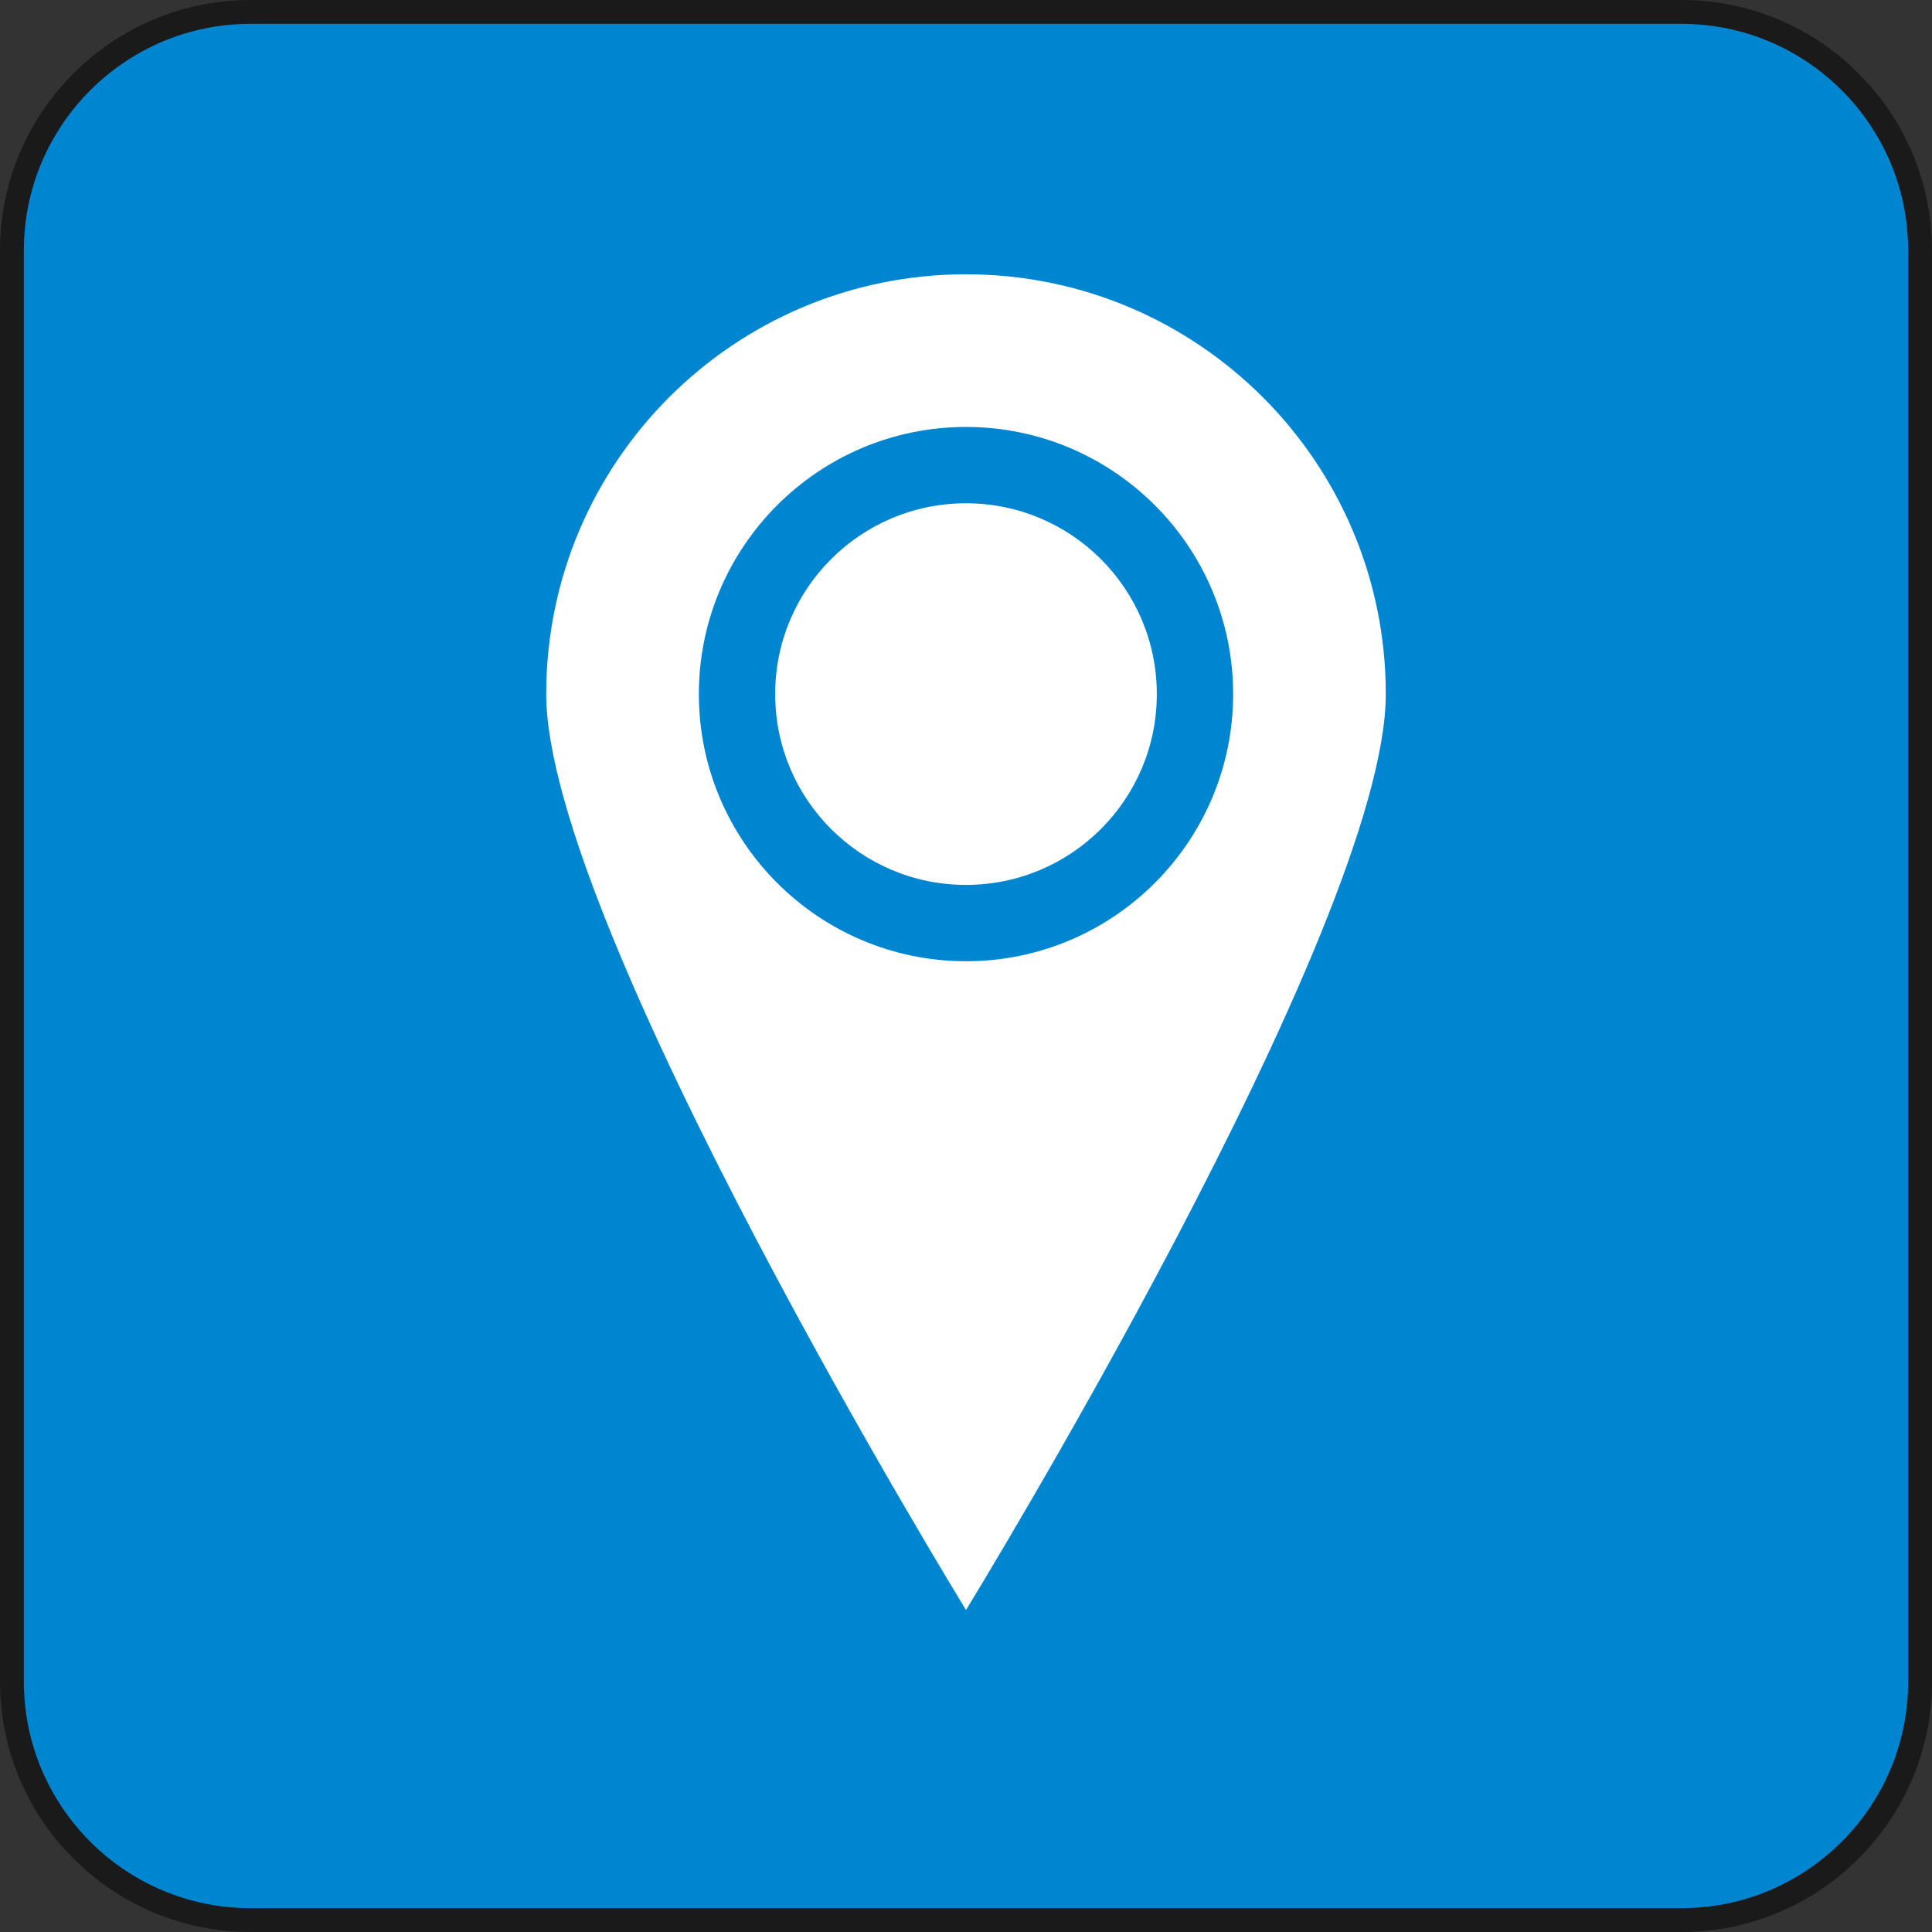 <?xml version="1.0" encoding="UTF-8"?><svg id="_レイヤー_1" xmlns="http://www.w3.org/2000/svg" viewBox="0 0 40.5 40.5"><rect x="0" y="0" width="40.5" height="40.5" fill="#333333" stroke="none"/><defs><style>.cls-1{fill:#0085d0;}.cls-2{fill:#fff;}.cls-3{fill:#1a1a1a;}</style></defs><rect class="cls-1" x=".25" y=".25" width="40" height="40" rx="5" ry="5"/><path class="cls-3" d="M35.25,40.5H5.25c-2.89,0-5.25-2.35-5.25-5.25V5.25C0,2.35,2.36,0,5.25,0h30c2.89,0,5.25,2.35,5.25,5.25v30c0,2.9-2.36,5.25-5.25,5.25ZM5.25.5C2.63.5.5,2.63.5,5.25v30c0,2.62,2.13,4.75,4.75,4.75h30c2.62,0,4.75-2.13,4.75-4.75V5.25c0-2.62-2.13-4.75-4.75-4.75H5.25Z"/><path class="cls-2" d="M20.25,5.75c-4.86,0-8.8,3.94-8.8,8.8s8.8,19.2,8.8,19.2c0,0,8.8-14.34,8.8-19.2s-3.94-8.8-8.8-8.8ZM20.25,20.15c-3.09,0-5.6-2.51-5.6-5.6s2.51-5.6,5.6-5.6,5.6,2.51,5.6,5.6-2.51,5.6-5.6,5.6Z"/><circle class="cls-2" cx="20.25" cy="14.55" r="4"/></svg>